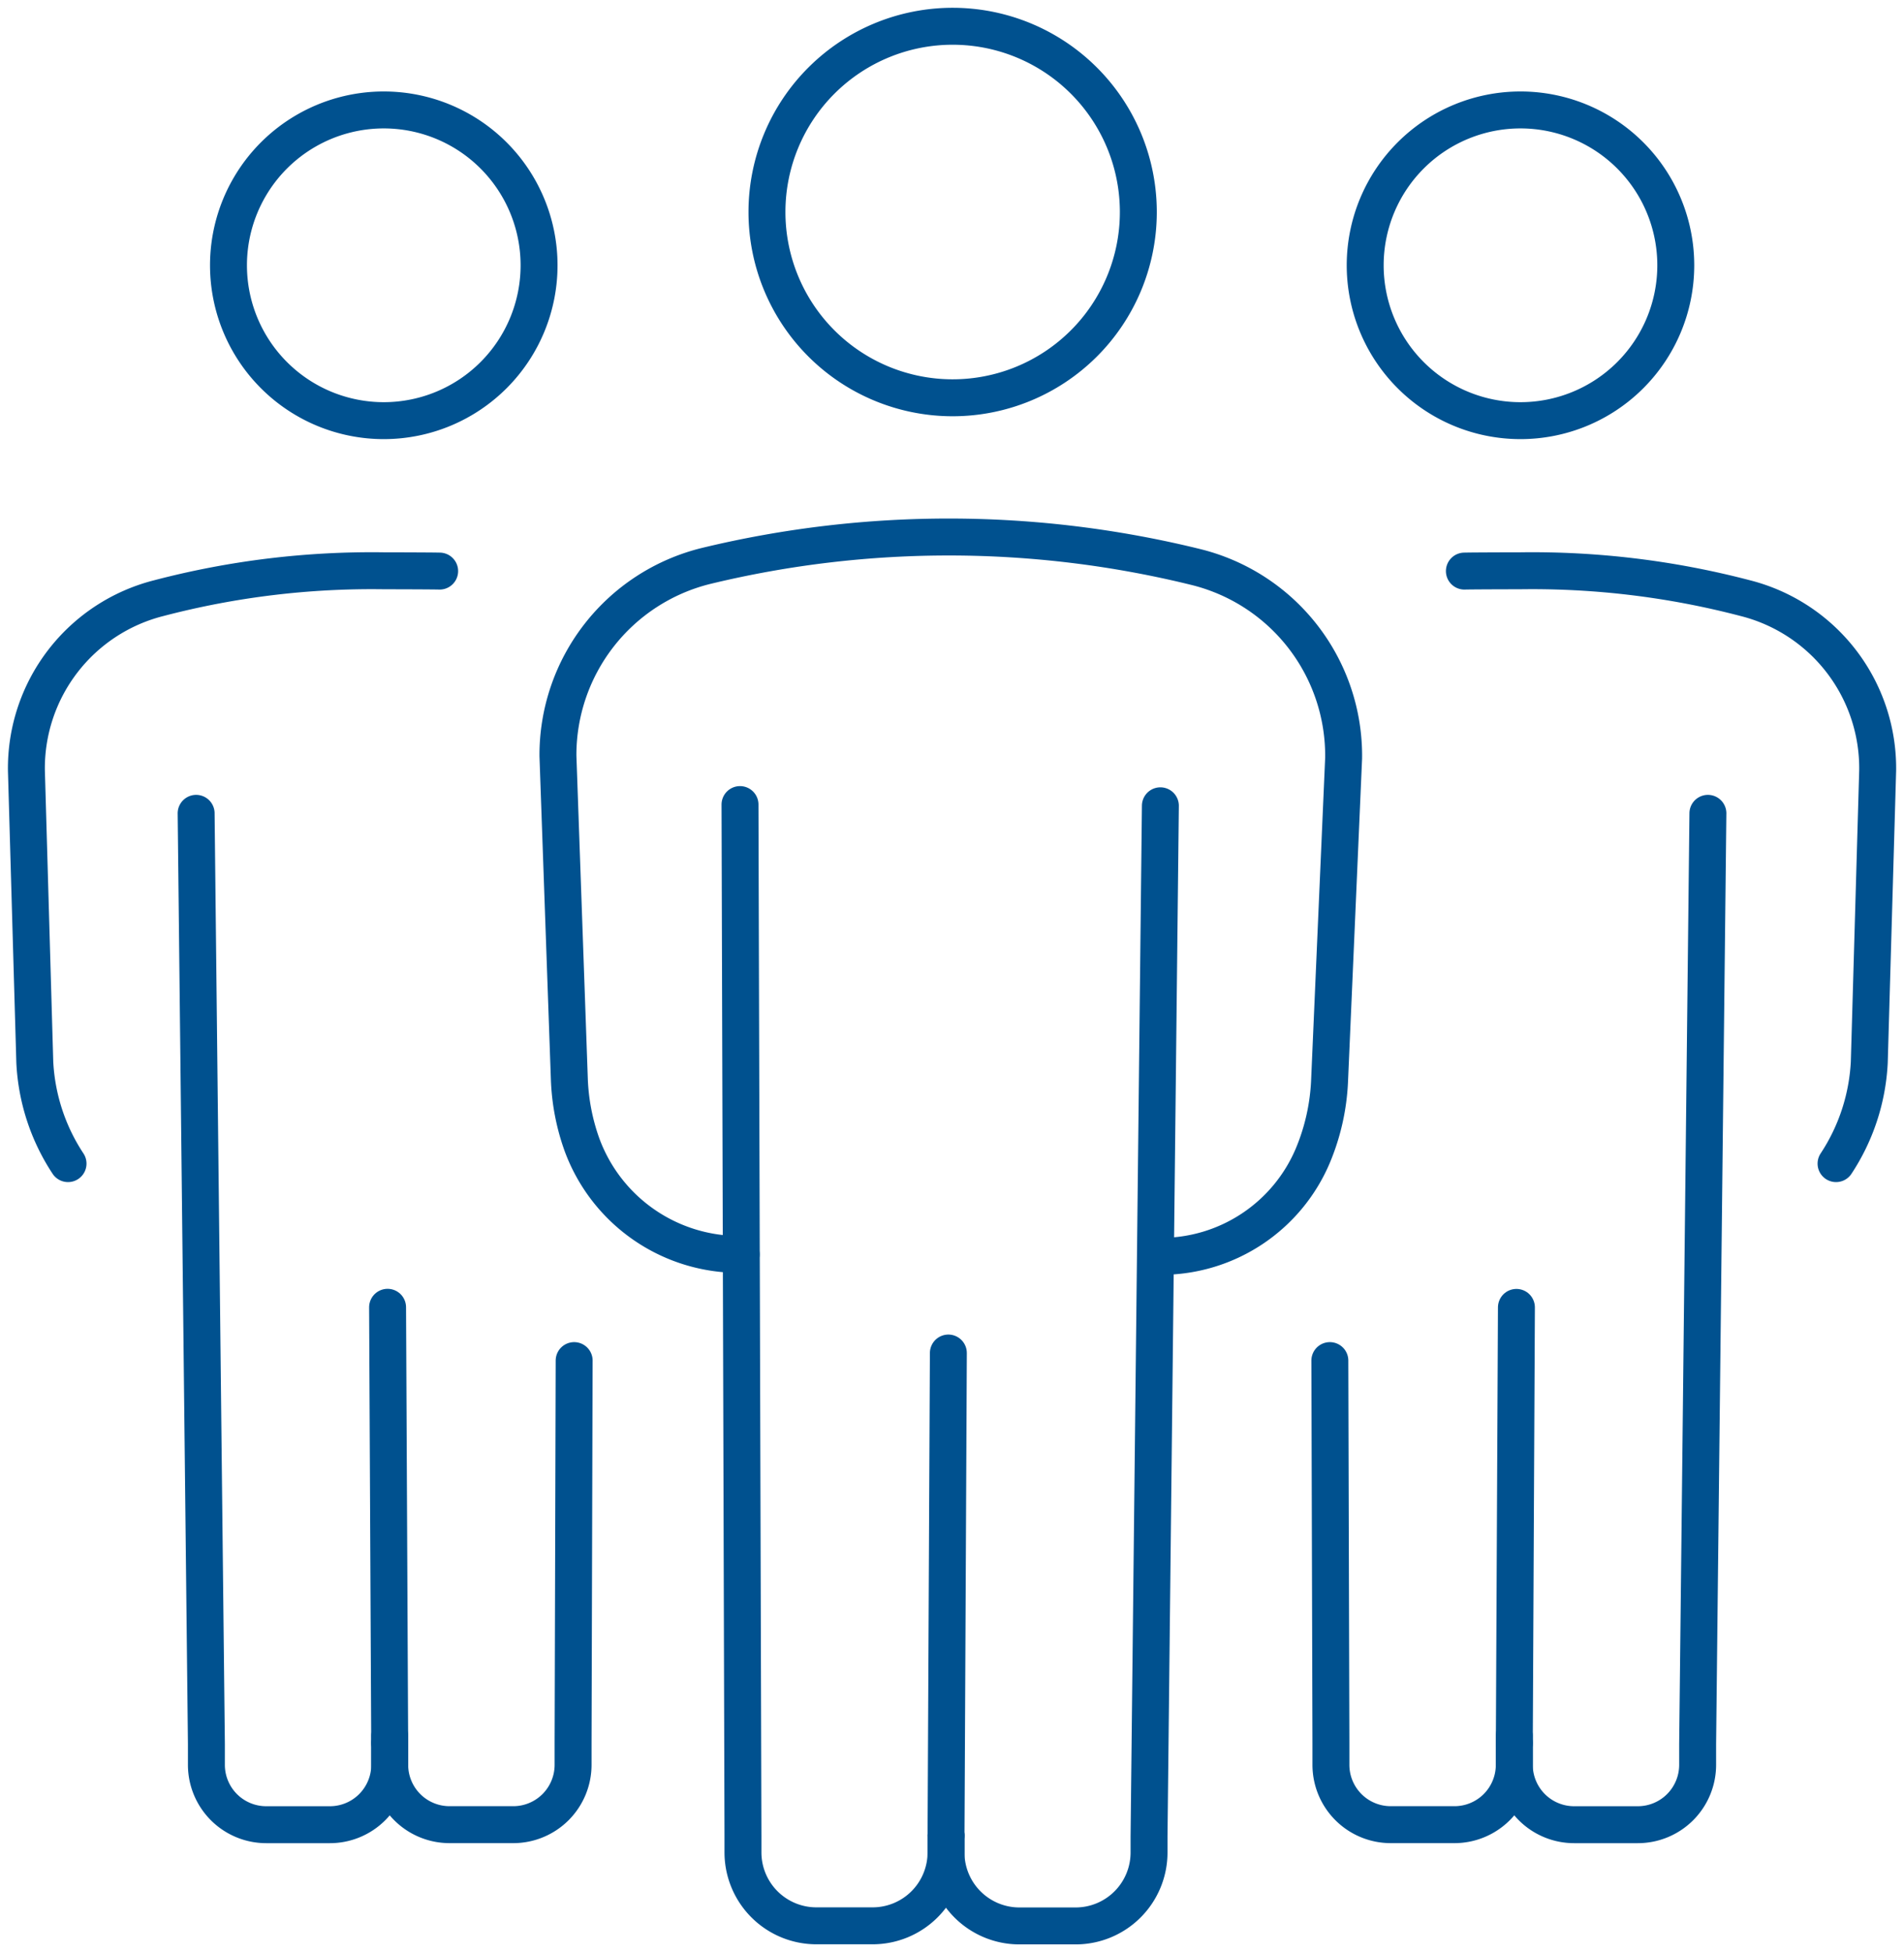 <svg xmlns="http://www.w3.org/2000/svg" xmlns:xlink="http://www.w3.org/1999/xlink" width="51.557" height="52.839" viewBox="0 0 51.557 52.839"><defs><clipPath id="a"><rect width="51.557" height="52.839" fill="none" stroke="#00518f" stroke-width="1"/></clipPath></defs><g clip-path="url(#a)"><path d="M231.3,22.166a4.205,4.205,0,1,1-4.191-4.22A4.205,4.205,0,0,1,231.3,22.166Z" transform="translate(-185.923 -14.97)" fill="none" stroke="#00518f" stroke-linecap="round" stroke-linejoin="round" stroke-width="1"/><path d="M239.113,93.178c.258-.006,1.22-.008,1.492-.008a22.745,22.745,0,0,1,6.113.74,4.75,4.75,0,0,1,3.586,4.666l-.227,7.893a5.469,5.469,0,0,1-.9,2.747" transform="translate(-199.46 -77.72)" fill="none" stroke="#00518f" stroke-linecap="round" stroke-linejoin="round" stroke-width="1"/><path d="M217.15,222.083l.029,10.35v.591a1.62,1.62,0,0,0,1.62,1.62h1.725a1.62,1.62,0,0,0,1.62-1.62v-.783" transform="translate(-181.14 -185.255)" fill="none" stroke="#00518f" stroke-linecap="round" stroke-linejoin="round" stroke-width="1"/><path d="M247.267,225.191l.057-11.788-.057,11.792" transform="translate(-206.262 -178.015)" fill="none" stroke="#00518f" stroke-linecap="round" stroke-linejoin="round" stroke-width="1"/><path d="M252.509,132.754l-.278,25.191v.564a1.62,1.62,0,0,1-1.62,1.62h-1.724a1.62,1.62,0,0,1-1.62-1.62v-.588" transform="translate(-206.262 -110.739)" fill="none" stroke="#00518f" stroke-linecap="round" stroke-linejoin="round" stroke-width="1"/><path d="M37.3,22.166a4.205,4.205,0,1,0,4.191-4.22A4.205,4.205,0,0,0,37.3,22.166Z" transform="translate(-31.113 -14.97)" fill="none" stroke="#00518f" stroke-linecap="round" stroke-linejoin="round" stroke-width="1"/><path d="M15.478,93.178c-.258-.006-1.22-.008-1.491-.008a22.745,22.745,0,0,0-6.113.74,4.75,4.75,0,0,0-3.586,4.666l.227,7.893a5.469,5.469,0,0,0,.9,2.747" transform="translate(-3.573 -77.72)" fill="none" stroke="#00518f" stroke-linecap="round" stroke-linejoin="round" stroke-width="1"/><path d="M68.628,222.083l-.029,10.35v.591a1.62,1.62,0,0,1-1.62,1.62H65.254a1.62,1.62,0,0,1-1.62-1.62v-.783" transform="translate(-53.081 -185.255)" fill="none" stroke="#00518f" stroke-linecap="round" stroke-linejoin="round" stroke-width="1"/><path d="M63.347,225.191,63.29,213.4l.057,11.792" transform="translate(-52.795 -178.015)" fill="none" stroke="#00518f" stroke-linecap="round" stroke-linejoin="round" stroke-width="1"/><path d="M32.026,132.754l.278,25.191v.564a1.62,1.62,0,0,0,1.62,1.62h1.724a1.62,1.62,0,0,0,1.62-1.62v-.588" transform="translate(-26.715 -110.739)" fill="none" stroke="#00518f" stroke-linecap="round" stroke-linejoin="round" stroke-width="1"/><path d="M135.289,9.329a5.028,5.028,0,1,1-5.011-5.045A5.028,5.028,0,0,1,135.289,9.329Z" transform="translate(-104.465 -3.573)" fill="none" stroke="#00518f" stroke-linecap="round" stroke-linejoin="round" stroke-width="1"/><path d="M96.05,107.094h0a4.533,4.533,0,0,1-4.309-2.966,5.86,5.86,0,0,1-.343-1.775L91.089,93.6a5.272,5.272,0,0,1,4.009-5.14,27.968,27.968,0,0,1,13.294.036,5.261,5.261,0,0,1,3.972,5.168l-.381,8.742a5.894,5.894,0,0,1-.452,2.013,4.464,4.464,0,0,1-4.129,2.728" transform="translate(-75.981 -73.141)" fill="none" stroke="#00518f" stroke-linecap="round" stroke-linejoin="round" stroke-width="1"/><path d="M120.831,131.325l.08,27.9v.461a1.988,1.988,0,0,0,1.988,1.988h1.523a1.988,1.988,0,0,0,1.988-1.988v-.457" transform="translate(-100.793 -109.547)" fill="none" stroke="#00518f" stroke-linecap="round" stroke-linejoin="round" stroke-width="1"/><path d="M154.472,233.9l.063-13.055-.063,13.06" transform="translate(-128.855 -184.222)" fill="none" stroke="#00518f" stroke-linecap="round" stroke-linejoin="round" stroke-width="1"/><path d="M160.277,131.523l-.307,27.9v.431a1.988,1.988,0,0,1-1.988,1.988H156.46a1.988,1.988,0,0,1-1.988-1.988V159.4" transform="translate(-128.856 -109.712)" fill="none" stroke="#00518f" stroke-linecap="round" stroke-linejoin="round" stroke-width="1"/></g></svg>